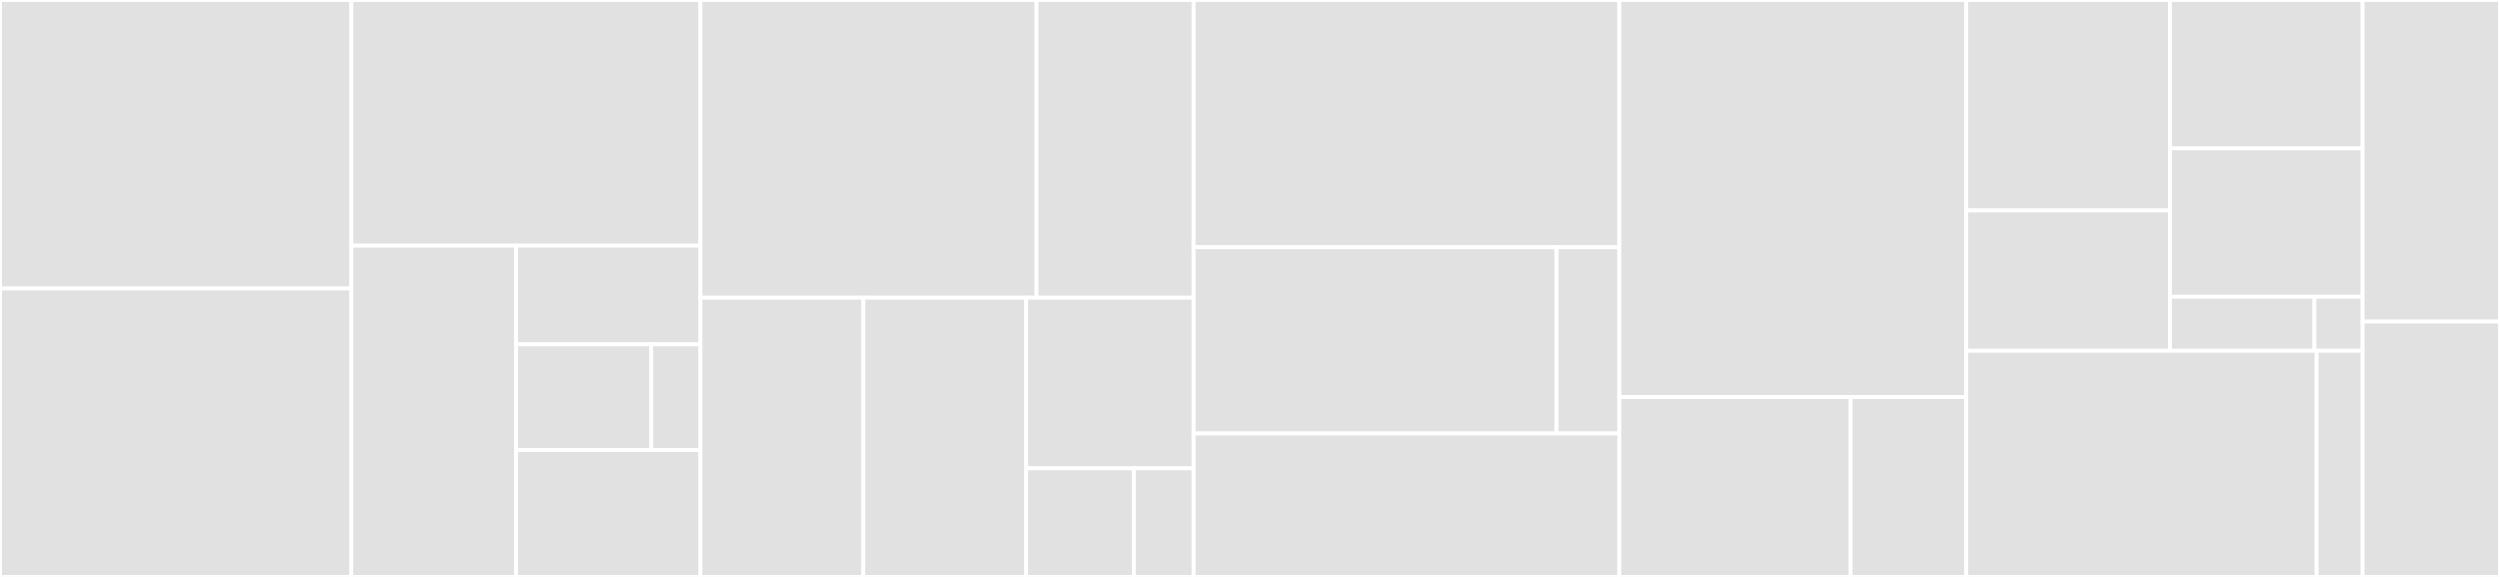 <svg baseProfile="full" width="650" height="150" viewBox="0 0 650 150" version="1.1"
xmlns="http://www.w3.org/2000/svg" xmlns:ev="http://www.w3.org/2001/xml-events"
xmlns:xlink="http://www.w3.org/1999/xlink">

<rect x="0" y="0" width="650" height="150" fill="#333333" stroke="none"/>

<style>rect.s{mask:url(#mask);}</style>
<defs>
  <pattern id="white" width="4" height="4" patternUnits="userSpaceOnUse" patternTransform="rotate(45)">
    <rect width="2" height="2" transform="translate(0,0)" fill="white"></rect>
  </pattern>
  <mask id="mask">
    <rect x="0" y="0" width="100%" height="100%" fill="url(#white)"></rect>
  </mask>
</defs>

<rect x="0" y="0" width="91.351" height="75.0" fill="#e1e1e1" stroke="white" stroke-width="1" class=" tooltipped" data-content="core/src/package/PackageDiffImpl.ts"><title>core/src/package/PackageDiffImpl.ts</title></rect>
<rect x="0" y="75.0" width="91.351" height="75.0" fill="#e1e1e1" stroke="white" stroke-width="1" class=" tooltipped" data-content="core/src/package/PackageTestCoverage.ts"><title>core/src/package/PackageTestCoverage.ts</title></rect>
<rect x="91.351" y="0" width="90.766" height="63.871" fill="#e1e1e1" stroke="white" stroke-width="1" class=" tooltipped" data-content="core/src/package/SFPPackage.ts"><title>core/src/package/SFPPackage.ts</title></rect>
<rect x="91.351" y="63.871" width="42.833" height="86.129" fill="#e1e1e1" stroke="white" stroke-width="1" class=" tooltipped" data-content="core/src/package/PackageManifest.ts"><title>core/src/package/PackageManifest.ts</title></rect>
<rect x="134.185" y="63.871" width="47.932" height="25.655" fill="#e1e1e1" stroke="white" stroke-width="1" class=" tooltipped" data-content="core/src/package/propertyFetchers/DestructiveManifestPathFetcher.ts"><title>core/src/package/propertyFetchers/DestructiveManifestPathFetcher.ts</title></rect>
<rect x="134.185" y="89.526" width="35.15" height="27.488" fill="#e1e1e1" stroke="white" stroke-width="1" class=" tooltipped" data-content="core/src/package/propertyFetchers/AssignPermissionSetFetcher.ts"><title>core/src/package/propertyFetchers/AssignPermissionSetFetcher.ts</title></rect>
<rect x="169.335" y="89.526" width="12.782" height="27.488" fill="#e1e1e1" stroke="white" stroke-width="1" class=" tooltipped" data-content="core/src/package/propertyFetchers/ReconcileProfilePropertyFetcher.ts"><title>core/src/package/propertyFetchers/ReconcileProfilePropertyFetcher.ts</title></rect>
<rect x="134.185" y="117.014" width="47.932" height="32.986" fill="#e1e1e1" stroke="white" stroke-width="1" class=" tooltipped" data-content="core/src/package/IndividualClassCoverage.ts"><title>core/src/package/IndividualClassCoverage.ts</title></rect>
<rect x="182.117" y="0" width="87.387" height="77.397" fill="#e1e1e1" stroke="white" stroke-width="1" class=" tooltipped" data-content="core/src/sfdxwrappers/DeployMDAPIDirToOrgImpl.ts"><title>core/src/sfdxwrappers/DeployMDAPIDirToOrgImpl.ts</title></rect>
<rect x="269.504" y="0" width="40.856" height="77.397" fill="#e1e1e1" stroke="white" stroke-width="1" class=" tooltipped" data-content="core/src/sfdxwrappers/TestOptions.ts"><title>core/src/sfdxwrappers/TestOptions.ts</title></rect>
<rect x="182.117" y="77.397" width="42.344" height="72.603" fill="#e1e1e1" stroke="white" stroke-width="1" class=" tooltipped" data-content="core/src/sfdxwrappers/TriggerApexTestImpl.ts"><title>core/src/sfdxwrappers/TriggerApexTestImpl.ts</title></rect>
<rect x="224.462" y="77.397" width="42.344" height="72.603" fill="#e1e1e1" stroke="white" stroke-width="1" class=" tooltipped" data-content="core/src/sfdxwrappers/ConvertSourceToMDAPIImpl.ts"><title>core/src/sfdxwrappers/ConvertSourceToMDAPIImpl.ts</title></rect>
<rect x="266.806" y="77.397" width="43.554" height="44.368" fill="#e1e1e1" stroke="white" stroke-width="1" class=" tooltipped" data-content="core/src/sfdxwrappers/DeploymentStatusImpl.ts"><title>core/src/sfdxwrappers/DeploymentStatusImpl.ts</title></rect>
<rect x="266.806" y="121.766" width="27.999" height="28.234" fill="#e1e1e1" stroke="white" stroke-width="1" class=" tooltipped" data-content="core/src/sfdxwrappers/PermsetListImpl.ts"><title>core/src/sfdxwrappers/PermsetListImpl.ts</title></rect>
<rect x="294.805" y="121.766" width="15.555" height="28.234" fill="#e1e1e1" stroke="white" stroke-width="1" class=" tooltipped" data-content="core/src/sfdxwrappers/DeploymentCommandStatus.ts"><title>core/src/sfdxwrappers/DeploymentCommandStatus.ts</title></rect>
<rect x="310.36" y="0" width="110.676" height="64.286" fill="#e1e1e1" stroke="white" stroke-width="1" class=" tooltipped" data-content="core/src/sfpcommands/apextest/TriggerApexTests.ts"><title>core/src/sfpcommands/apextest/TriggerApexTests.ts</title></rect>
<rect x="310.36" y="64.286" width="94.346" height="48.413" fill="#e1e1e1" stroke="white" stroke-width="1" class=" tooltipped" data-content="core/src/sfpcommands/apextest/TestReportDisplayer.ts"><title>core/src/sfpcommands/apextest/TestReportDisplayer.ts</title></rect>
<rect x="404.707" y="64.286" width="16.329" height="48.413" fill="#e1e1e1" stroke="white" stroke-width="1" class=" tooltipped" data-content="core/src/sfpcommands/apextest/ExtendedTestOptions.ts"><title>core/src/sfpcommands/apextest/ExtendedTestOptions.ts</title></rect>
<rect x="310.36" y="112.698" width="110.676" height="37.302" fill="#e1e1e1" stroke="white" stroke-width="1" class=" tooltipped" data-content="core/src/sfpcommands/permsets/AssignPermissionSetsImpl.ts"><title>core/src/sfpcommands/permsets/AssignPermissionSetsImpl.ts</title></rect>
<rect x="421.036" y="0" width="90.18" height="103.247" fill="#e1e1e1" stroke="white" stroke-width="1" class=" tooltipped" data-content="core/src/artifacts/ArtifactFilePathFetcher.ts"><title>core/src/artifacts/ArtifactFilePathFetcher.ts</title></rect>
<rect x="421.036" y="103.247" width="60.12" height="46.753" fill="#e1e1e1" stroke="white" stroke-width="1" class=" tooltipped" data-content="core/src/artifacts/ArtifactInstallationStatusUpdater.ts"><title>core/src/artifacts/ArtifactInstallationStatusUpdater.ts</title></rect>
<rect x="481.156" y="103.247" width="30.06" height="46.753" fill="#e1e1e1" stroke="white" stroke-width="1" class=" tooltipped" data-content="core/src/artifacts/InstalledAritfactsFetcher.ts"><title>core/src/artifacts/InstalledAritfactsFetcher.ts</title></rect>
<rect x="511.216" y="0" width="52.976" height="54.716" fill="#e1e1e1" stroke="white" stroke-width="1" class=" tooltipped" data-content="core/src/utils/SFPStatsSender.ts"><title>core/src/utils/SFPStatsSender.ts</title></rect>
<rect x="511.216" y="54.716" width="52.976" height="36.477" fill="#e1e1e1" stroke="white" stroke-width="1" class=" tooltipped" data-content="core/src/utils/GitTags.ts"><title>core/src/utils/GitTags.ts</title></rect>
<rect x="564.193" y="0" width="50.087" height="38.582" fill="#e1e1e1" stroke="white" stroke-width="1" class=" tooltipped" data-content="core/src/utils/SFPLogger.ts"><title>core/src/utils/SFPLogger.ts</title></rect>
<rect x="564.193" y="38.582" width="50.087" height="38.582" fill="#e1e1e1" stroke="white" stroke-width="1" class=" tooltipped" data-content="core/src/utils/ExecuteCommand.ts"><title>core/src/utils/ExecuteCommand.ts</title></rect>
<rect x="564.193" y="77.163" width="37.565" height="14.03" fill="#e1e1e1" stroke="white" stroke-width="1" class=" tooltipped" data-content="core/src/utils/xml2json.ts"><title>core/src/utils/xml2json.ts</title></rect>
<rect x="601.758" y="77.163" width="12.522" height="14.03" fill="#e1e1e1" stroke="white" stroke-width="1" class=" tooltipped" data-content="core/src/utils/Delay.ts"><title>core/src/utils/Delay.ts</title></rect>
<rect x="511.216" y="91.193" width="91.114" height="58.807" fill="#e1e1e1" stroke="white" stroke-width="1" class=" tooltipped" data-content="core/src/project/ProjectConfig.ts"><title>core/src/project/ProjectConfig.ts</title></rect>
<rect x="602.33" y="91.193" width="11.949" height="58.807" fill="#e1e1e1" stroke="white" stroke-width="1" class=" tooltipped" data-content="core/src/SFDXCommand.ts"><title>core/src/SFDXCommand.ts</title></rect>
<rect x="614.279" y="0" width="35.721" height="83.607" fill="#e1e1e1" stroke="white" stroke-width="1" class=" tooltipped" data-content="sfpowerscripts-cli/src/impl/parallelBuilder/UndirectedGraph.ts"><title>sfpowerscripts-cli/src/impl/parallelBuilder/UndirectedGraph.ts</title></rect>
<rect x="614.279" y="83.607" width="35.721" height="66.393" fill="#e1e1e1" stroke="white" stroke-width="1" class=" tooltipped" data-content="sfpowerscripts-cli/src/impl/parallelBuilder/BuildCollections.ts"><title>sfpowerscripts-cli/src/impl/parallelBuilder/BuildCollections.ts</title></rect>
</svg>